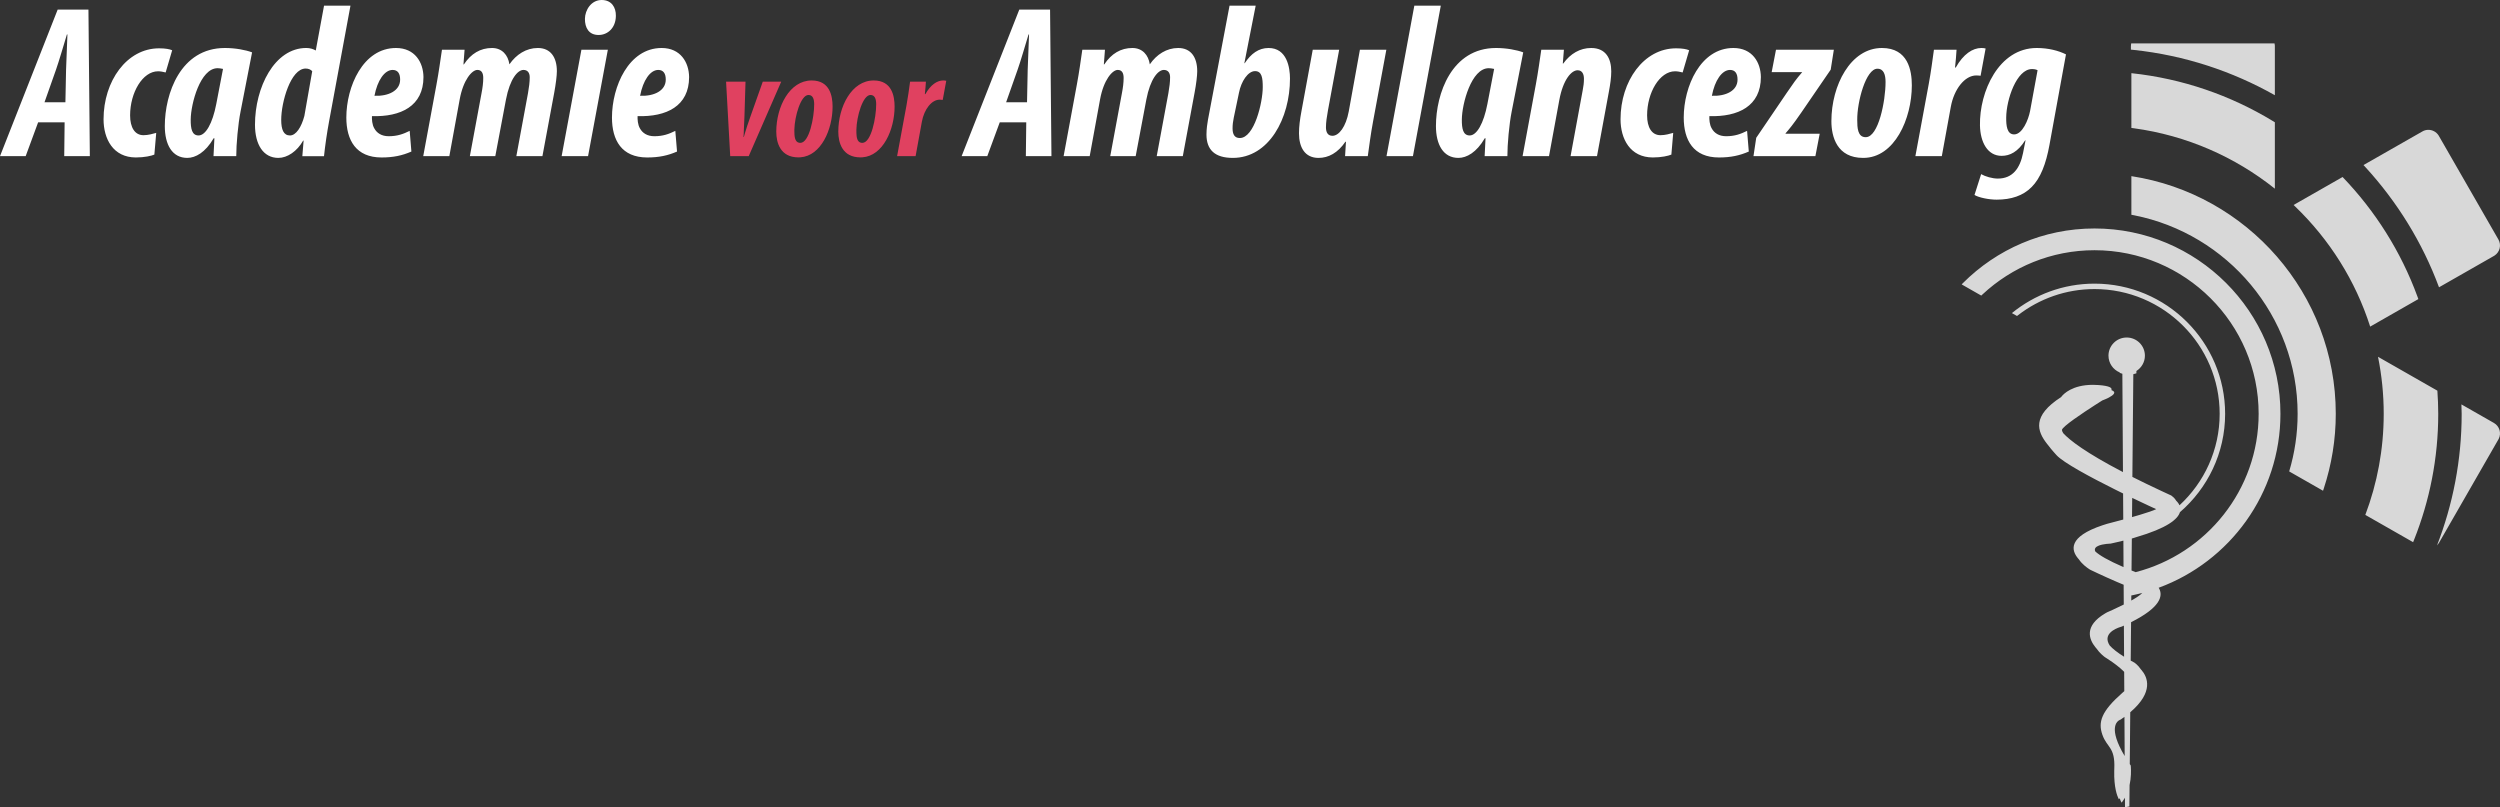 <?xml version="1.0" encoding="UTF-8"?>
<svg width="288px" height="93.002px" viewBox="0 0 288 93.002" version="1.1" xmlns="http://www.w3.org/2000/svg" xmlns:xlink="http://www.w3.org/1999/xlink">
    <rect x="0" y="0" width="288" height="93.002" fill="#333333" stroke="none"/>
    <title>Logo Copy</title>
    <g id="Design" stroke="none" stroke-width="1" fill="none" fill-rule="evenodd">
        <g id="Logo-Copy">
            <path d="M241.289,26.32 C253.099,26.32 262.707,35.899 262.707,47.672 C262.707,56.857 256.859,64.703 248.679,67.71 L248.75,67.835 C249.173,68.673 248.88,69.983 245.5,71.677 L245.457,76.103 L245.892,76.338 C245.892,76.338 246.29,76.603 246.619,77.097 L246.717,77.208 C247.385,77.996 248.155,79.707 245.405,82.051 L245.349,88.019 L245.459,88.181 L245.476,88.386 C245.499,88.751 245.518,89.562 245.328,90.444 L245.305,92.901 L244.799,93.002 L244.794,91.897 C244.715,92.036 244.628,92.172 244.531,92.302 L244.404,92.463 L244.366,92.395 C244.327,92.318 244.261,92.175 244.19,91.957 L244.096,92.075 L244.043,91.976 C243.899,91.68 243.516,90.708 243.56,88.813 L243.568,88.549 C243.674,86.032 242.725,86.158 242.196,84.647 C241.683,83.181 242.066,81.954 244.496,79.815 L244.718,79.621 L244.705,77.398 L244.58,77.274 C244.157,76.864 243.571,76.404 242.775,75.891 L242.469,75.694 C242.344,75.601 241.881,75.237 241.517,74.71 L241.398,74.571 C240.667,73.677 240.037,72.128 242.517,70.663 L242.732,70.541 L243.402,70.243 C243.751,70.084 244.199,69.874 244.658,69.642 L244.644,67.362 L244.251,67.198 L243.856,67.031 C242.285,66.356 240.812,65.645 240.812,65.645 L240.672,65.559 C240.412,65.389 239.847,64.983 239.493,64.444 L239.391,64.328 C238.586,63.373 238.242,61.841 242.206,60.512 L242.725,60.347 C242.725,60.347 243.56,60.135 244.599,59.852 L244.581,56.848 L243.674,56.4 C240.814,54.975 237.688,53.294 236.905,52.428 L236.574,52.057 C236.371,51.826 236.17,51.587 235.988,51.34 L235.828,51.142 C234.674,49.678 234.048,47.926 237.443,45.743 L237.494,45.674 C237.719,45.392 238.721,44.332 241.107,44.332 C241.317,44.332 241.539,44.341 241.775,44.359 C243.057,44.458 243.35,44.692 243.233,44.939 C243.888,45.174 243.446,45.532 242.95,45.794 L242.82,45.861 L242.608,45.959 C242.372,46.064 242.185,46.131 242.185,46.131 L241.336,46.67 C239.995,47.533 237.537,49.165 237.537,49.532 C237.537,49.611 237.577,49.734 237.687,49.905 C238.431,50.719 240.279,52.15 244.565,54.384 L244.496,43.057 L244.195,42.957 L244.195,42.906 C243.434,42.59 242.896,41.845 242.896,40.972 C242.896,39.817 243.836,38.881 244.996,38.881 C246.153,38.881 247.093,39.817 247.093,40.972 C247.093,41.716 246.701,42.367 246.113,42.737 L246.113,43.008 L245.759,43.107 L245.65,54.94 C246.652,55.445 247.769,55.987 249.015,56.568 L250.128,57.083 L250.148,57.097 C250.242,57.162 250.521,57.373 250.704,57.691 C250.78,57.764 250.862,57.855 250.936,57.961 L250.987,58.039 C251.02,58.093 251.051,58.149 251.077,58.209 C253.922,55.584 255.705,51.832 255.705,47.672 C255.705,39.748 249.238,33.3 241.289,33.3 C237.985,33.3 234.936,34.419 232.502,36.291 L232.36,36.402 L231.771,36.069 C234.367,33.948 237.68,32.675 241.289,32.675 C249.585,32.675 256.335,39.403 256.335,47.672 C256.335,52.194 254.315,56.254 251.128,59.005 C250.883,59.806 249.682,60.837 246.052,61.893 L245.86,61.956 L245.586,62.039 L245.551,65.72 L246.027,65.912 C254.166,63.81 260.196,56.431 260.196,47.672 C260.196,37.281 251.714,28.825 241.289,28.825 C236.305,28.825 231.768,30.764 228.386,33.916 L228.242,34.052 L226,32.772 L226,32.742 L226.119,32.622 C230,28.734 235.367,26.32 241.289,26.32 Z M244.737,82.581 C244.598,82.684 244.452,82.788 244.298,82.894 L244.207,82.929 C243.86,83.092 242.846,83.876 244.762,87.096 L244.737,82.581 Z M244.672,72.07 L244.404,72.191 L244.24,72.239 C243.717,72.407 242.167,73.036 243.048,74.374 C243.396,74.751 243.926,75.177 244.694,75.655 L244.672,72.07 Z M246.794,68.304 L246.469,68.388 C246.239,68.445 246.007,68.499 245.774,68.548 L245.527,68.598 L245.522,69.185 C246.075,68.875 246.558,68.561 246.794,68.304 Z M244.63,65.332 L244.615,62.28 L243.88,62.457 L243.136,62.625 L242.99,62.632 C242.812,62.642 242.495,62.669 242.186,62.736 L242.032,62.773 L241.883,62.818 L241.789,62.852 C241.451,62.984 241.223,63.193 241.375,63.524 C241.841,63.961 242.824,64.547 244.63,65.332 Z M283.554,46.586 L287.303,48.726 C287.945,49.094 288.183,49.906 287.85,50.558 L287.817,50.619 L280.957,62.558 L280.743,62.833 C282.57,58.124 283.584,53.015 283.584,47.672 C283.584,47.307 283.564,46.949 283.554,46.586 Z M273.947,41.102 L280.785,45.006 C280.845,45.888 280.885,46.773 280.885,47.672 C280.885,52.789 279.893,57.681 278.106,62.173 L277.991,62.459 L272.485,59.317 C273.853,55.691 274.604,51.767 274.604,47.672 C274.604,45.422 274.376,43.226 273.947,41.102 Z M245.63,57.358 L245.609,59.571 L246.531,59.303 C247.351,59.057 248.07,58.818 248.394,58.652 L247.564,58.272 C247.031,58.025 246.366,57.712 245.63,57.358 Z M245.535,20.292 C258.85,22.336 269.081,33.834 269.081,47.672 C269.081,50.667 268.594,53.55 267.707,56.255 L267.614,56.534 L263.714,54.308 C264.343,52.204 264.686,49.976 264.686,47.672 C264.686,36.371 256.579,26.929 245.86,24.803 L245.535,24.741 L245.535,20.292 Z M269.866,20.391 C273.625,24.301 276.587,28.976 278.488,34.16 L278.595,34.454 L273.044,37.626 C271.35,32.318 268.35,27.591 264.424,23.809 L264.22,23.614 L269.866,20.391 Z M279.747,14.957 C280.204,14.957 280.652,15.184 280.915,15.587 L280.955,15.652 L287.817,27.59 C288.186,28.232 287.978,29.05 287.362,29.447 L287.303,29.483 L280.974,33.096 C279.059,27.929 276.151,23.241 272.49,19.248 L272.274,19.014 L279.062,15.141 C279.277,15.017 279.514,14.957 279.747,14.957 Z M245.535,8.43 C251.441,9.059 256.961,10.99 261.805,13.928 L262.063,14.086 L262.063,21.735 C257.478,18.078 251.908,15.607 245.821,14.776 L245.535,14.739 L245.535,8.43 Z M262.026,5 C262.044,5.077 262.056,5.156 262.061,5.238 L262.063,5.32 L262.063,10.969 C257.165,8.202 251.664,6.375 245.807,5.751 L245.481,5.718 L245.481,5.32 C245.481,5.237 245.488,5.156 245.502,5.078 L245.518,5 L262.026,5 Z" id="Shape" fill="#D8D8D8"></path>
            <path d="M7.535,11.784 L7.61,8.052 C7.638,7.026 7.733,5.231 7.768,3.968 L7.708,3.968 C7.322,5.236 6.787,7.081 6.448,8.039 L5.126,11.784 L7.535,11.784 Z M4.394,14.089 L2.957,17.99 L0,17.99 L6.644,1.105 L10.189,1.105 L10.349,17.99 L7.4,17.99 L7.444,14.089 L4.394,14.089 L4.394,14.089 Z M25.905,5.529 C27.106,5.529 28.296,5.752 29.04,6.032 L27.709,12.863 C27.426,14.287 27.213,16.652 27.217,17.99 L24.596,17.99 C24.62,17.329 24.658,16.671 24.699,15.93 L24.611,15.93 C23.666,17.563 22.519,18.19 21.574,18.19 C19.834,18.19 18.986,16.669 18.986,14.518 C18.986,10.803 20.787,5.529 25.905,5.529 Z M18.328,5.567 C19.059,5.567 19.545,5.663 19.835,5.789 L19.083,8.348 C18.776,8.273 18.491,8.212 18.211,8.212 C16.43,8.212 14.988,10.664 14.988,13.292 C14.988,14.686 15.533,15.574 16.526,15.574 C17.094,15.574 17.601,15.414 17.997,15.308 L17.782,17.81 C17.431,17.956 16.649,18.139 15.654,18.139 C13.019,18.139 11.929,15.984 11.929,13.738 C11.929,9.349 14.598,5.567 18.328,5.567 Z M25.065,7.857 C23.061,7.857 21.986,11.964 21.97,13.763 C21.96,14.835 22.113,15.604 22.875,15.604 C23.694,15.604 24.485,14.218 24.914,11.984 L25.691,7.938 C25.452,7.883 25.228,7.857 25.065,7.857 Z M40.373,0.655 L37.914,13.962 C37.67,15.269 37.459,16.736 37.325,17.991 L34.829,17.991 L34.976,16.194 L34.927,16.194 C34.221,17.442 33.094,18.19 32.066,18.19 C30.336,18.19 29.374,16.655 29.374,14.367 C29.374,10.077 31.608,5.527 35.286,5.527 C35.722,5.527 36.103,5.655 36.377,5.817 L37.329,0.655 L40.373,0.655 Z M45.618,5.529 C47.805,5.529 48.765,7.194 48.783,8.876 C48.783,12.228 46.169,13.48 42.849,13.378 C42.832,13.728 42.861,14.367 43.126,14.8 C43.409,15.317 43.952,15.693 44.776,15.693 C45.784,15.693 46.469,15.435 47.196,15.075 L47.392,17.459 C46.335,17.921 45.314,18.141 43.955,18.141 C41.012,18.141 39.898,16.152 39.898,13.543 C39.898,9.978 41.814,5.529 45.618,5.529 Z M61.958,5.529 C63.44,5.529 64.151,6.615 64.151,8.202 C64.151,8.711 64.032,9.673 63.849,10.666 L62.487,17.99 L59.482,17.99 L60.827,10.723 C60.949,10.04 61.024,9.447 61.024,8.901 C61.024,8.384 60.778,8.055 60.305,8.055 C59.642,8.055 58.744,9.076 58.287,11.471 L57.058,17.99 L54.128,17.99 L55.475,10.723 C55.598,10.097 55.67,9.527 55.67,8.977 C55.67,8.422 55.483,8.055 54.991,8.055 C54.387,8.055 53.366,9.176 52.953,11.471 L51.763,17.99 L48.756,17.99 L50.285,9.726 C50.553,8.286 50.738,6.897 50.914,5.73 L53.519,5.73 L53.391,7.419 L53.44,7.419 C54.265,6.173 55.347,5.529 56.68,5.529 C57.839,5.529 58.528,6.34 58.685,7.412 C59.469,6.273 60.623,5.529 61.958,5.529 Z M35.215,7.896 C33.479,7.896 32.396,11.782 32.396,13.806 C32.396,14.921 32.665,15.605 33.403,15.605 C34.103,15.605 34.718,14.658 35.062,13.361 L35.968,8.203 C35.801,8.014 35.537,7.896 35.215,7.896 Z M45.231,8.056 C44.305,8.056 43.473,9.261 43.139,11.034 C44.744,11.103 46.095,10.451 46.095,9.177 L46.095,9.153 C46.095,8.462 45.814,8.056 45.231,8.056 Z M76.219,5.529 C78.406,5.529 79.365,7.194 79.385,8.876 C79.385,12.228 76.77,13.48 73.45,13.378 C73.434,13.728 73.462,14.367 73.727,14.8 C74.01,15.317 74.553,15.693 75.377,15.693 C76.384,15.693 77.07,15.435 77.797,15.075 L77.994,17.459 C76.936,17.921 75.915,18.141 74.556,18.141 C71.612,18.141 70.499,16.152 70.499,13.543 C70.499,9.978 72.417,5.529 76.219,5.529 Z M70.024,5.73 L67.744,17.99 L64.7,17.99 L66.979,5.73 L70.024,5.73 Z M75.832,8.056 C74.906,8.056 74.074,9.261 73.74,11.034 C75.346,11.103 76.695,10.451 76.695,9.177 L76.695,9.153 C76.695,8.462 76.415,8.056 75.832,8.056 Z M69.311,0 C70.452,0 70.966,0.849 70.949,1.829 C70.933,3.231 69.991,4.029 68.971,4.029 L68.947,4.029 C67.846,4.029 67.372,3.21 67.384,2.165 C67.398,1.145 68.115,0 69.311,0 Z M118.313,11.784 L118.39,8.052 C118.416,7.026 118.512,5.231 118.546,3.968 L118.488,3.968 C118.101,5.236 117.566,7.081 117.226,8.039 L115.904,11.784 L118.313,11.784 Z M115.172,14.089 L113.735,17.99 L110.779,17.99 L117.422,1.105 L120.968,1.105 L121.127,17.99 L118.178,17.99 L118.225,14.089 L115.172,14.089 L115.172,14.089 Z M122.528,17.99 L124.057,9.726 C124.327,8.286 124.511,6.897 124.683,5.73 L127.291,5.73 L127.163,7.419 L127.212,7.419 C128.037,6.173 129.118,5.529 130.451,5.529 C131.61,5.529 132.298,6.34 132.458,7.412 C133.239,6.273 134.395,5.529 135.728,5.529 C137.212,5.529 137.92,6.615 137.92,8.202 C137.92,8.711 137.806,9.673 137.618,10.666 L136.259,17.99 L133.253,17.99 L134.6,10.723 C134.722,10.04 134.795,9.447 134.795,8.901 C134.795,8.384 134.55,8.055 134.077,8.055 C133.414,8.055 132.516,9.076 132.058,11.471 L130.83,17.99 L127.9,17.99 L129.247,10.723 C129.368,10.097 129.442,9.527 129.442,8.977 C129.442,8.422 129.253,8.055 128.762,8.055 C128.159,8.055 127.138,9.176 126.724,11.471 L125.533,17.99 L122.528,17.99 M142.128,13.565 C142.042,13.987 141.992,14.358 141.992,14.788 C141.992,15.455 142.207,15.901 142.824,15.901 C144.499,15.901 145.469,11.801 145.469,10.042 C145.469,8.993 145.377,8.193 144.579,8.193 C143.761,8.193 142.983,9.38 142.731,10.679 L142.128,13.565 Z M144.654,0.655 L143.35,7.277 L143.396,7.277 C144.118,6.18 144.998,5.529 146.14,5.529 C148.257,5.529 148.606,7.789 148.606,9.048 C148.606,13.62 146.191,18.19 142.019,18.19 C139.953,18.19 138.985,17.258 138.985,15.497 C138.985,14.84 139.092,14.17 139.159,13.791 L141.643,0.655 L144.654,0.655 L144.654,0.655 Z M159.707,5.729 L158.177,13.994 C157.907,15.434 157.733,16.823 157.569,17.99 L154.953,17.99 L155.053,16.351 L155.003,16.312 C154.115,17.624 153.033,18.191 151.895,18.191 C150.314,18.191 149.644,16.964 149.644,15.358 C149.644,14.579 149.751,13.752 149.925,12.822 L151.229,5.729 L154.273,5.729 L152.984,12.698 C152.844,13.462 152.75,14.093 152.75,14.67 C152.75,15.26 152.976,15.644 153.497,15.644 C154.258,15.644 155.053,14.588 155.376,12.84 L156.662,5.729 L159.707,5.729 M172.34,5.529 C173.54,5.529 174.73,5.752 175.475,6.032 L174.143,12.863 C173.86,14.287 173.646,16.652 173.651,17.99 L171.03,17.99 C171.055,17.329 171.093,16.671 171.133,15.93 L171.046,15.93 C170.1,17.563 168.954,18.19 168.009,18.19 C166.269,18.19 165.421,16.669 165.421,14.518 C165.421,10.803 167.222,5.529 172.34,5.529 Z M165.979,0.656 L162.77,17.99 L159.725,17.99 L162.93,0.656 L165.979,0.656 Z M183.302,5.529 C185.003,5.529 185.617,6.755 185.617,8.222 C185.617,8.945 185.505,9.69 185.345,10.554 L183.974,17.99 L180.929,17.99 L182.333,10.368 C182.417,9.94 182.47,9.547 182.47,9.076 C182.47,8.503 182.245,8.094 181.739,8.094 C181.027,8.094 180.068,9.176 179.635,11.512 L178.445,17.99 L175.401,17.99 L176.929,9.726 C177.198,8.286 177.382,6.897 177.556,5.73 L180.162,5.73 L180.035,7.32 L180.085,7.32 C180.915,6.173 182.029,5.529 183.302,5.529 Z M171.499,7.857 C169.496,7.857 168.419,11.964 168.404,13.763 C168.394,14.835 168.549,15.604 169.31,15.604 C170.128,15.604 170.918,14.218 171.347,11.984 L172.125,7.938 C171.887,7.883 171.662,7.857 171.499,7.857 Z M216.798,5.529 C219.81,5.529 220.243,8.117 220.243,9.834 C220.243,13.678 218.252,18.19 214.65,18.19 L214.627,18.19 C211.625,18.19 210.976,15.762 210.976,13.96 C210.976,9.828 213.187,5.529 216.798,5.529 Z M199.687,5.529 C201.874,5.529 202.834,7.194 202.853,8.876 C202.853,12.228 200.238,13.48 196.919,13.378 C196.901,13.728 196.93,14.367 197.195,14.8 C197.478,15.317 198.021,15.693 198.845,15.693 C199.853,15.693 200.538,15.435 201.264,15.075 L201.461,17.459 C200.404,17.921 199.383,18.141 198.022,18.141 C195.081,18.141 193.966,16.152 193.966,13.543 C193.966,9.978 195.883,5.529 199.687,5.529 Z M193.085,5.567 C193.816,5.567 194.302,5.663 194.592,5.789 L193.841,8.348 C193.535,8.273 193.249,8.212 192.968,8.212 C191.188,8.212 189.746,10.664 189.746,13.292 C189.746,14.686 190.29,15.574 191.283,15.574 C191.853,15.574 192.358,15.414 192.754,15.308 L192.542,17.81 C192.187,17.956 191.407,18.139 190.412,18.139 C187.776,18.139 186.686,15.984 186.686,13.738 C186.686,9.349 189.355,5.567 193.085,5.567 Z M211.259,5.73 L210.897,8.025 L207.507,12.971 C206.491,14.443 206.145,14.837 205.697,15.359 L205.697,15.409 L209.629,15.409 L209.132,17.99 L202.001,17.99 L202.317,15.876 L205.829,10.704 C206.667,9.487 206.844,9.214 207.57,8.364 L207.614,8.309 L204.097,8.309 L204.594,5.73 L211.259,5.73 Z M216.278,7.916 C214.956,7.916 213.936,11.703 213.953,13.819 C213.953,14.707 214,15.802 214.914,15.802 L214.938,15.802 C216.399,15.802 217.216,11.641 217.216,9.449 C217.216,8.632 217.016,7.916 216.278,7.916 Z M199.302,8.056 C198.374,8.056 197.542,9.261 197.209,11.034 C198.814,11.103 200.164,10.451 200.164,9.177 L200.164,9.153 C200.164,8.462 199.882,8.056 199.302,8.056 Z M234.63,5.529 C235.979,5.529 237.147,5.838 238,6.265 L236.095,16.709 C235.699,18.877 235.072,20.524 234.038,21.553 C233.063,22.546 231.692,23 230.015,23 C229.094,23 227.916,22.749 227.462,22.458 L228.227,20.061 C228.714,20.341 229.521,20.572 230.145,20.572 C231.871,20.572 232.708,19.366 233.052,17.642 L233.341,16.175 L233.292,16.175 C232.466,17.49 231.543,17.954 230.59,17.954 C228.955,17.954 228.131,16.373 228.092,14.447 C228.015,10.586 230.244,5.529 234.63,5.529 Z M228.254,5.529 C228.443,5.529 228.592,5.548 228.743,5.586 L228.164,8.729 C228.062,8.711 227.827,8.691 227.668,8.691 C226.345,8.691 225.101,10.259 224.729,12.328 L223.697,17.99 L220.652,17.99 L222.192,9.673 C222.45,8.273 222.63,6.875 222.789,5.73 L225.395,5.73 C225.35,6.374 225.308,7.026 225.22,7.778 L225.306,7.778 C226.176,6.226 227.251,5.529 228.254,5.529 Z M234.081,7.956 C232.316,7.956 231.129,11.467 231.115,13.54 C231.103,14.459 231.198,15.484 232.031,15.484 C232.979,15.484 233.669,13.797 233.863,12.799 L234.728,8.089 C234.552,7.993 234.344,7.956 234.081,7.956 Z" id="AA" fill="#FFFFFF"></path>
            <path d="M93.502,9.269 C95.61,9.269 95.913,11.079 95.913,12.283 C95.913,14.902 94.59,17.964 92.196,18.123 L91.982,18.13 C89.881,18.13 89.427,16.431 89.427,15.169 C89.427,12.278 90.974,9.269 93.502,9.269 Z M85.883,9.408 L85.763,13.341 L85.674,15.403 C85.667,15.523 85.66,15.647 85.652,15.78 L85.694,15.78 L85.805,15.38 C85.97,14.808 86.134,14.335 86.426,13.49 L87.872,9.408 L89.997,9.408 L86.252,17.99 L84.121,17.99 L83.644,9.408 L85.883,9.408 Z M93.137,10.941 C92.246,10.941 91.547,13.41 91.511,14.913 L91.51,15.071 C91.51,15.653 91.539,16.363 92.07,16.449 L92.199,16.458 C93.224,16.458 93.794,13.545 93.794,12.011 C93.794,11.44 93.654,10.941 93.137,10.941 Z M99.344,16.458 C100.367,16.458 100.937,13.545 100.937,12.011 C100.937,11.44 100.799,10.941 100.281,10.941 C99.39,10.941 98.691,13.41 98.656,14.913 L98.657,15.309 C98.671,15.831 98.754,16.375 99.214,16.449 L99.344,16.458 Z M99.126,18.13 C97.026,18.13 96.572,16.431 96.572,15.169 C96.572,12.278 98.118,9.269 100.647,9.269 C102.754,9.269 103.057,11.079 103.057,12.283 C103.057,14.902 101.736,17.964 99.341,18.123 L99.126,18.13 Z M103.346,17.99 L104.422,12.169 C104.604,11.19 104.73,10.21 104.841,9.409 L106.664,9.409 L106.615,10.098 C106.596,10.334 106.573,10.58 106.542,10.844 L106.603,10.844 C107.211,9.756 107.963,9.268 108.667,9.268 C108.798,9.268 108.902,9.282 109.008,9.31 L108.602,11.51 C108.532,11.494 108.367,11.481 108.255,11.481 C107.33,11.481 106.461,12.58 106.198,14.028 L105.477,17.99 L103.346,17.99 Z" id="Shape" fill="#E04160"></path>
        </g>
    </g>
</svg>